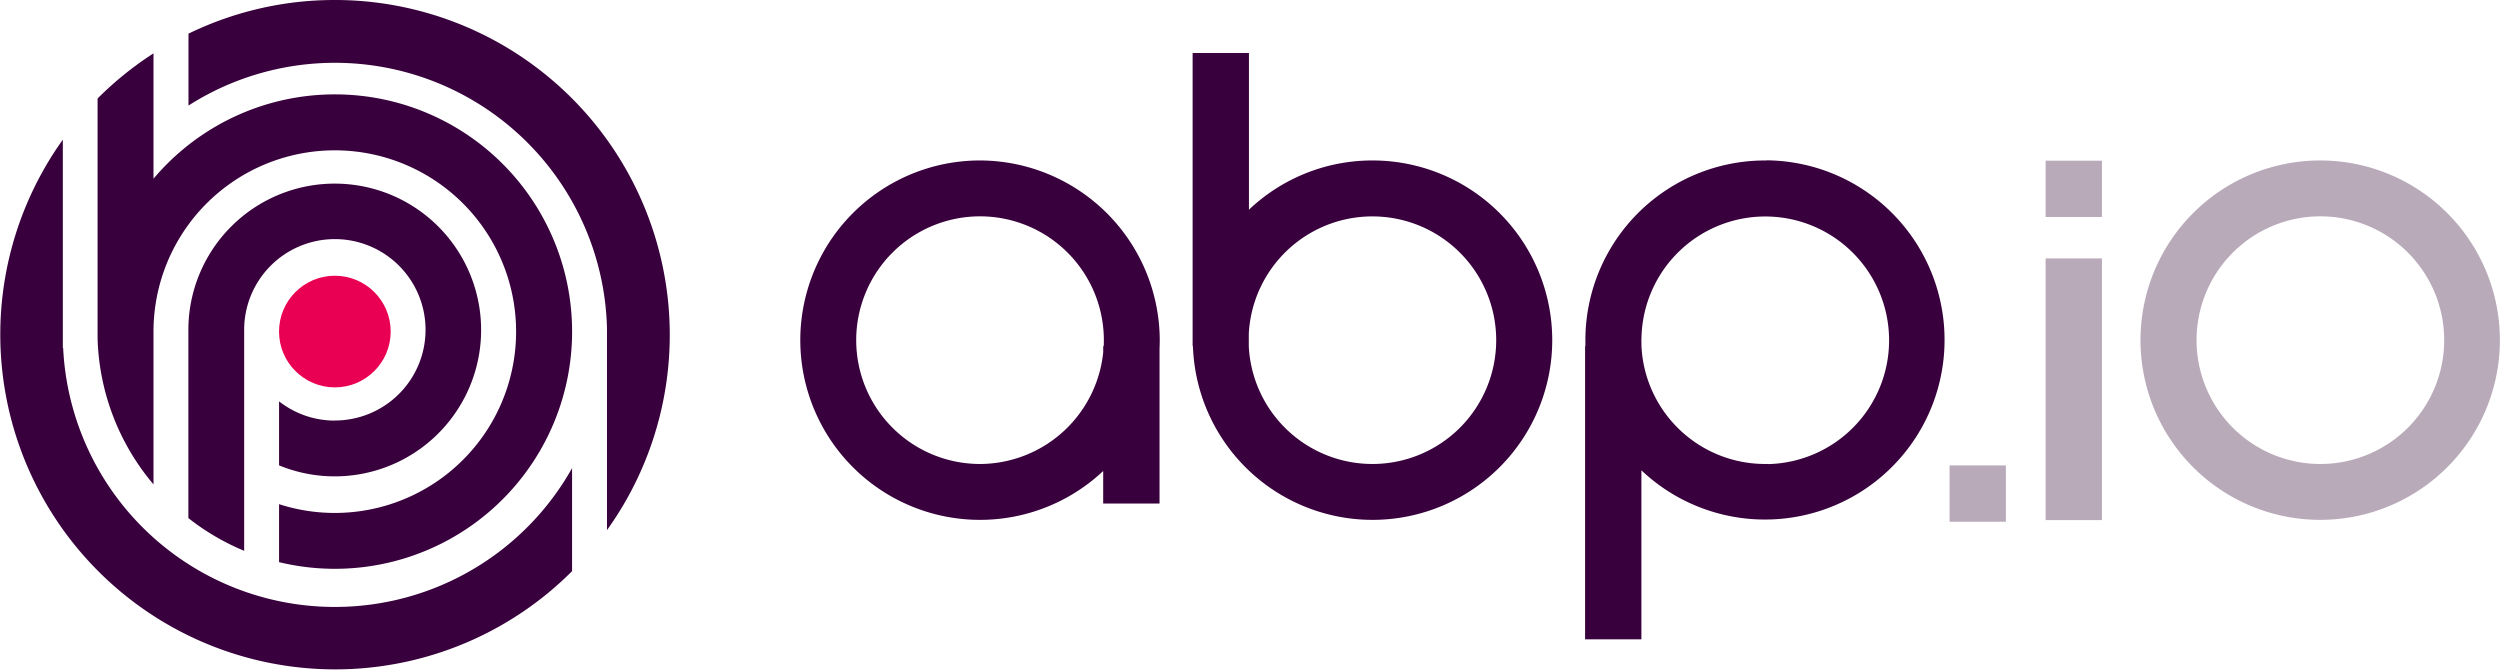<svg xmlns="http://www.w3.org/2000/svg" viewBox="0 0 871.04 233.35"><defs><style>.cls-1{fill:#b9aaba;}.cls-2{fill:#e90052;}.cls-3{fill:#38003c;}</style></defs><title>abpioplatform-dark</title><g id="Layer_2" data-name="Layer 2"><g id="Layer_1-2" data-name="Layer 1"><path class="cls-1" d="M809,55.91A62.61,62.61,0,1,0,871,118,62.6,62.6,0,0,0,809,55.91Zm.28,105.74a43.14,43.14,0,1,1,42.31-42.31A43.14,43.14,0,0,1,809.25,161.65Z"/><rect class="cls-1" x="712.73" y="90.03" width="19.62" height="91.18"/><rect class="cls-1" x="712.73" y="55.98" width="19.62" height="19.62"/><rect class="cls-1" x="679.26" y="162.16" width="19.62" height="19.62"/><circle class="cls-2" cx="116.67" cy="115.52" r="19.45"/><path class="cls-3" d="M342,55.91A62.61,62.61,0,1,0,384.37,164.1v11.34H404V121.49c.05-1.16.08-2.33.07-3.51A62.82,62.82,0,0,0,342,55.91Zm.27,105.74a43.14,43.14,0,1,1,42.32-42.31c0,.43,0,.85-.06,1.27h-.15v2.11A43.31,43.31,0,0,1,342.26,161.65Z"/><path class="cls-3" d="M478.76,55.91a62.39,62.39,0,0,0-43.61,17.16V18.47H415.53V120.61h.11a62.61,62.61,0,1,0,63.12-64.7ZM479,161.65a43.13,43.13,0,0,1-43.9-41h0v-4.39A43.13,43.13,0,1,1,479,161.65Z"/><path class="cls-3" d="M615.53,55.91a62.6,62.6,0,0,0-63.15,63.15c0,.52,0,1,0,1.55h-.11V222.76h19.62v-58.9a62.58,62.58,0,1,0,43.61-108Zm.28,105.74a43.13,43.13,0,0,1-43.89-40.86v-.18h0c0-1-.07-1.93,0-2.91a43.14,43.14,0,1,1,43.95,44Z"/><path class="cls-3" d="M116.67,0a116.26,116.26,0,0,0-51,11.73V36.78a94.82,94.82,0,0,1,145.81,77.46h0V184.7A116.68,116.68,0,0,0,116.67,0Z"/><path class="cls-3" d="M116.67,211.47A94.78,94.78,0,0,1,22,121.19h-.11V48.66A116.67,116.67,0,0,0,199.32,199v-35.9A94.77,94.77,0,0,1,116.67,211.47Z"/><path class="cls-3" d="M116.67,146.54a31.47,31.47,0,0,1-19.44-6.7v22.3a51,51,0,1,0-31.6-47.2v65.57a82.75,82.75,0,0,0,19.44,11.4v-77a31.6,31.6,0,1,1,31.6,31.6Z"/><path class="cls-3" d="M53.48,168.77V115.52a63.17,63.17,0,1,1,43.75,60.14v20.2A82.65,82.65,0,1,0,53.48,62.27v-27h0V18.59A117,117,0,0,0,34,34.32V118h0A82.28,82.28,0,0,0,53.48,168.77Z"/></g></g></svg>